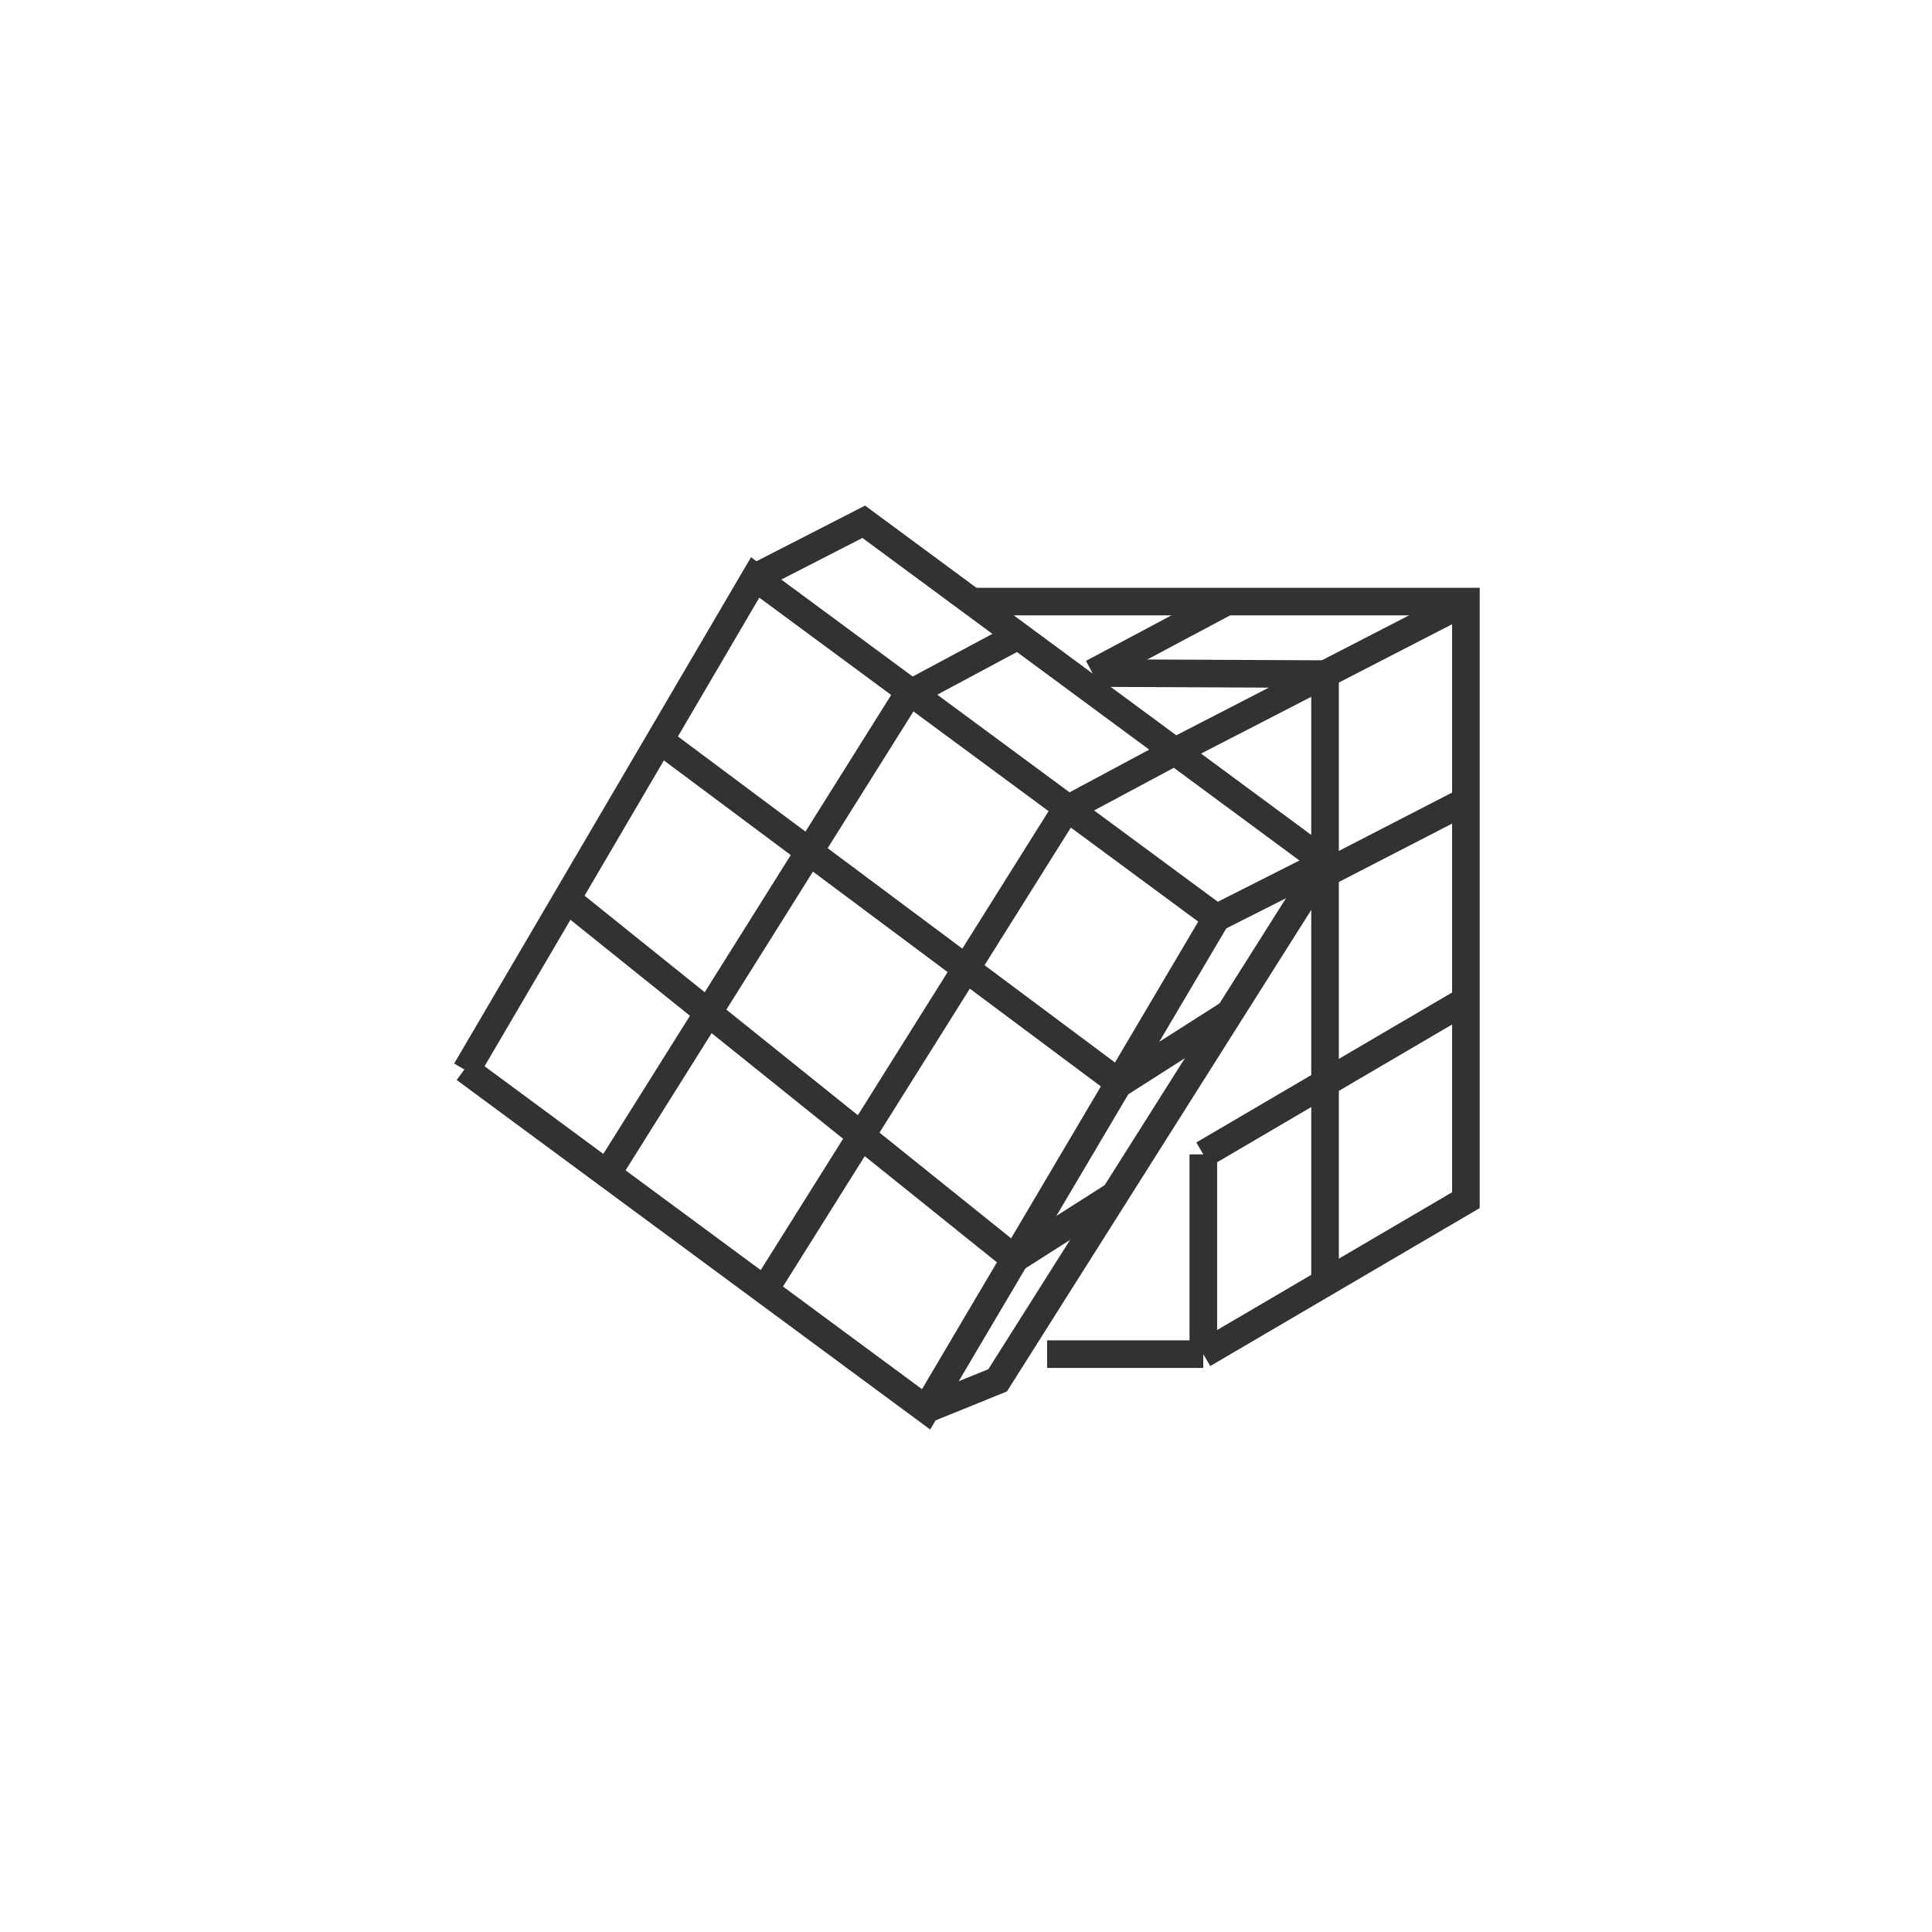 <svg width="70" height="70" viewBox="0 0 70 70" fill="none" xmlns="http://www.w3.org/2000/svg">
    <g clip-path="url(#clip0_9224_13194)">
        <path d="M39.582 24.385L44.446 21.796" stroke="#323232" stroke-miterlimit="10"/>
        <path d="M43.598 41.825L47.533 39.517L53.113 36.246" stroke="#323232" stroke-miterlimit="10"/>
        <path d="M35.215 21.796H53.112V43.485L43.597 49.063" stroke="#323232" stroke-miterlimit="10"/>
        <path d="M43.597 49.063H37.938" stroke="#323232" stroke-miterlimit="10"/>
        <path d="M48.009 24.425V46.274" stroke="#323232" stroke-miterlimit="10"/>
        <path d="M48.009 24.425L39.582 24.385" stroke="#323232" stroke-miterlimit="10"/>
        <path d="M44.074 33.257L48.009 31.27" stroke="#323232" stroke-miterlimit="10"/>
        <path d="M40.573 39.251L44.546 36.718" stroke="#323232" stroke-miterlimit="10"/>
        <path d="M36.707 45.646L40.385 43.303" stroke="#323232" stroke-miterlimit="10"/>
        <path d="M38.695 29.304L42.572 27.228" stroke="#323232" stroke-miterlimit="10"/>
        <path d="M32.982 25.125L36.861 23.049" stroke="#323232" stroke-miterlimit="10"/>
        <path d="M27.36 20.921L31.295 18.905L48.009 31.241L36.146 50.012L33.554 51.063" stroke="#323232" stroke-miterlimit="10"/>
        <path d="M32.959 25.053L21.995 42.531" stroke="#323232" stroke-miterlimit="10"/>
        <path d="M38.662 29.262L27.698 46.742" stroke="#323232" stroke-miterlimit="10"/>
        <path d="M23.904 26.816L40.573 39.251" stroke="#323232" stroke-miterlimit="10"/>
        <path d="M20.625 32.649L36.77 45.617" stroke="#323232" stroke-miterlimit="10"/>
        <path d="M16.843 38.727L28.914 47.637L33.554 51.063L44.074 33.257L39.432 29.831L27.361 20.921L16.887 38.786" stroke="#323232" stroke-miterlimit="10"/>
        <path d="M53.113 21.796L42.572 27.228" stroke="#323232" stroke-miterlimit="10"/>
        <path d="M53.112 29.021L48.009 31.651" stroke="#323232" stroke-miterlimit="10"/>
        <path d="M43.598 49.063V41.825" stroke="#323232" stroke-miterlimit="10"/>
    </g>
    <defs>
        <clipPath id="clip0_9224_13194">
            <rect width="38" height="34" fill="white" transform="translate(16 18)"/>
        </clipPath>
    </defs>
</svg>
